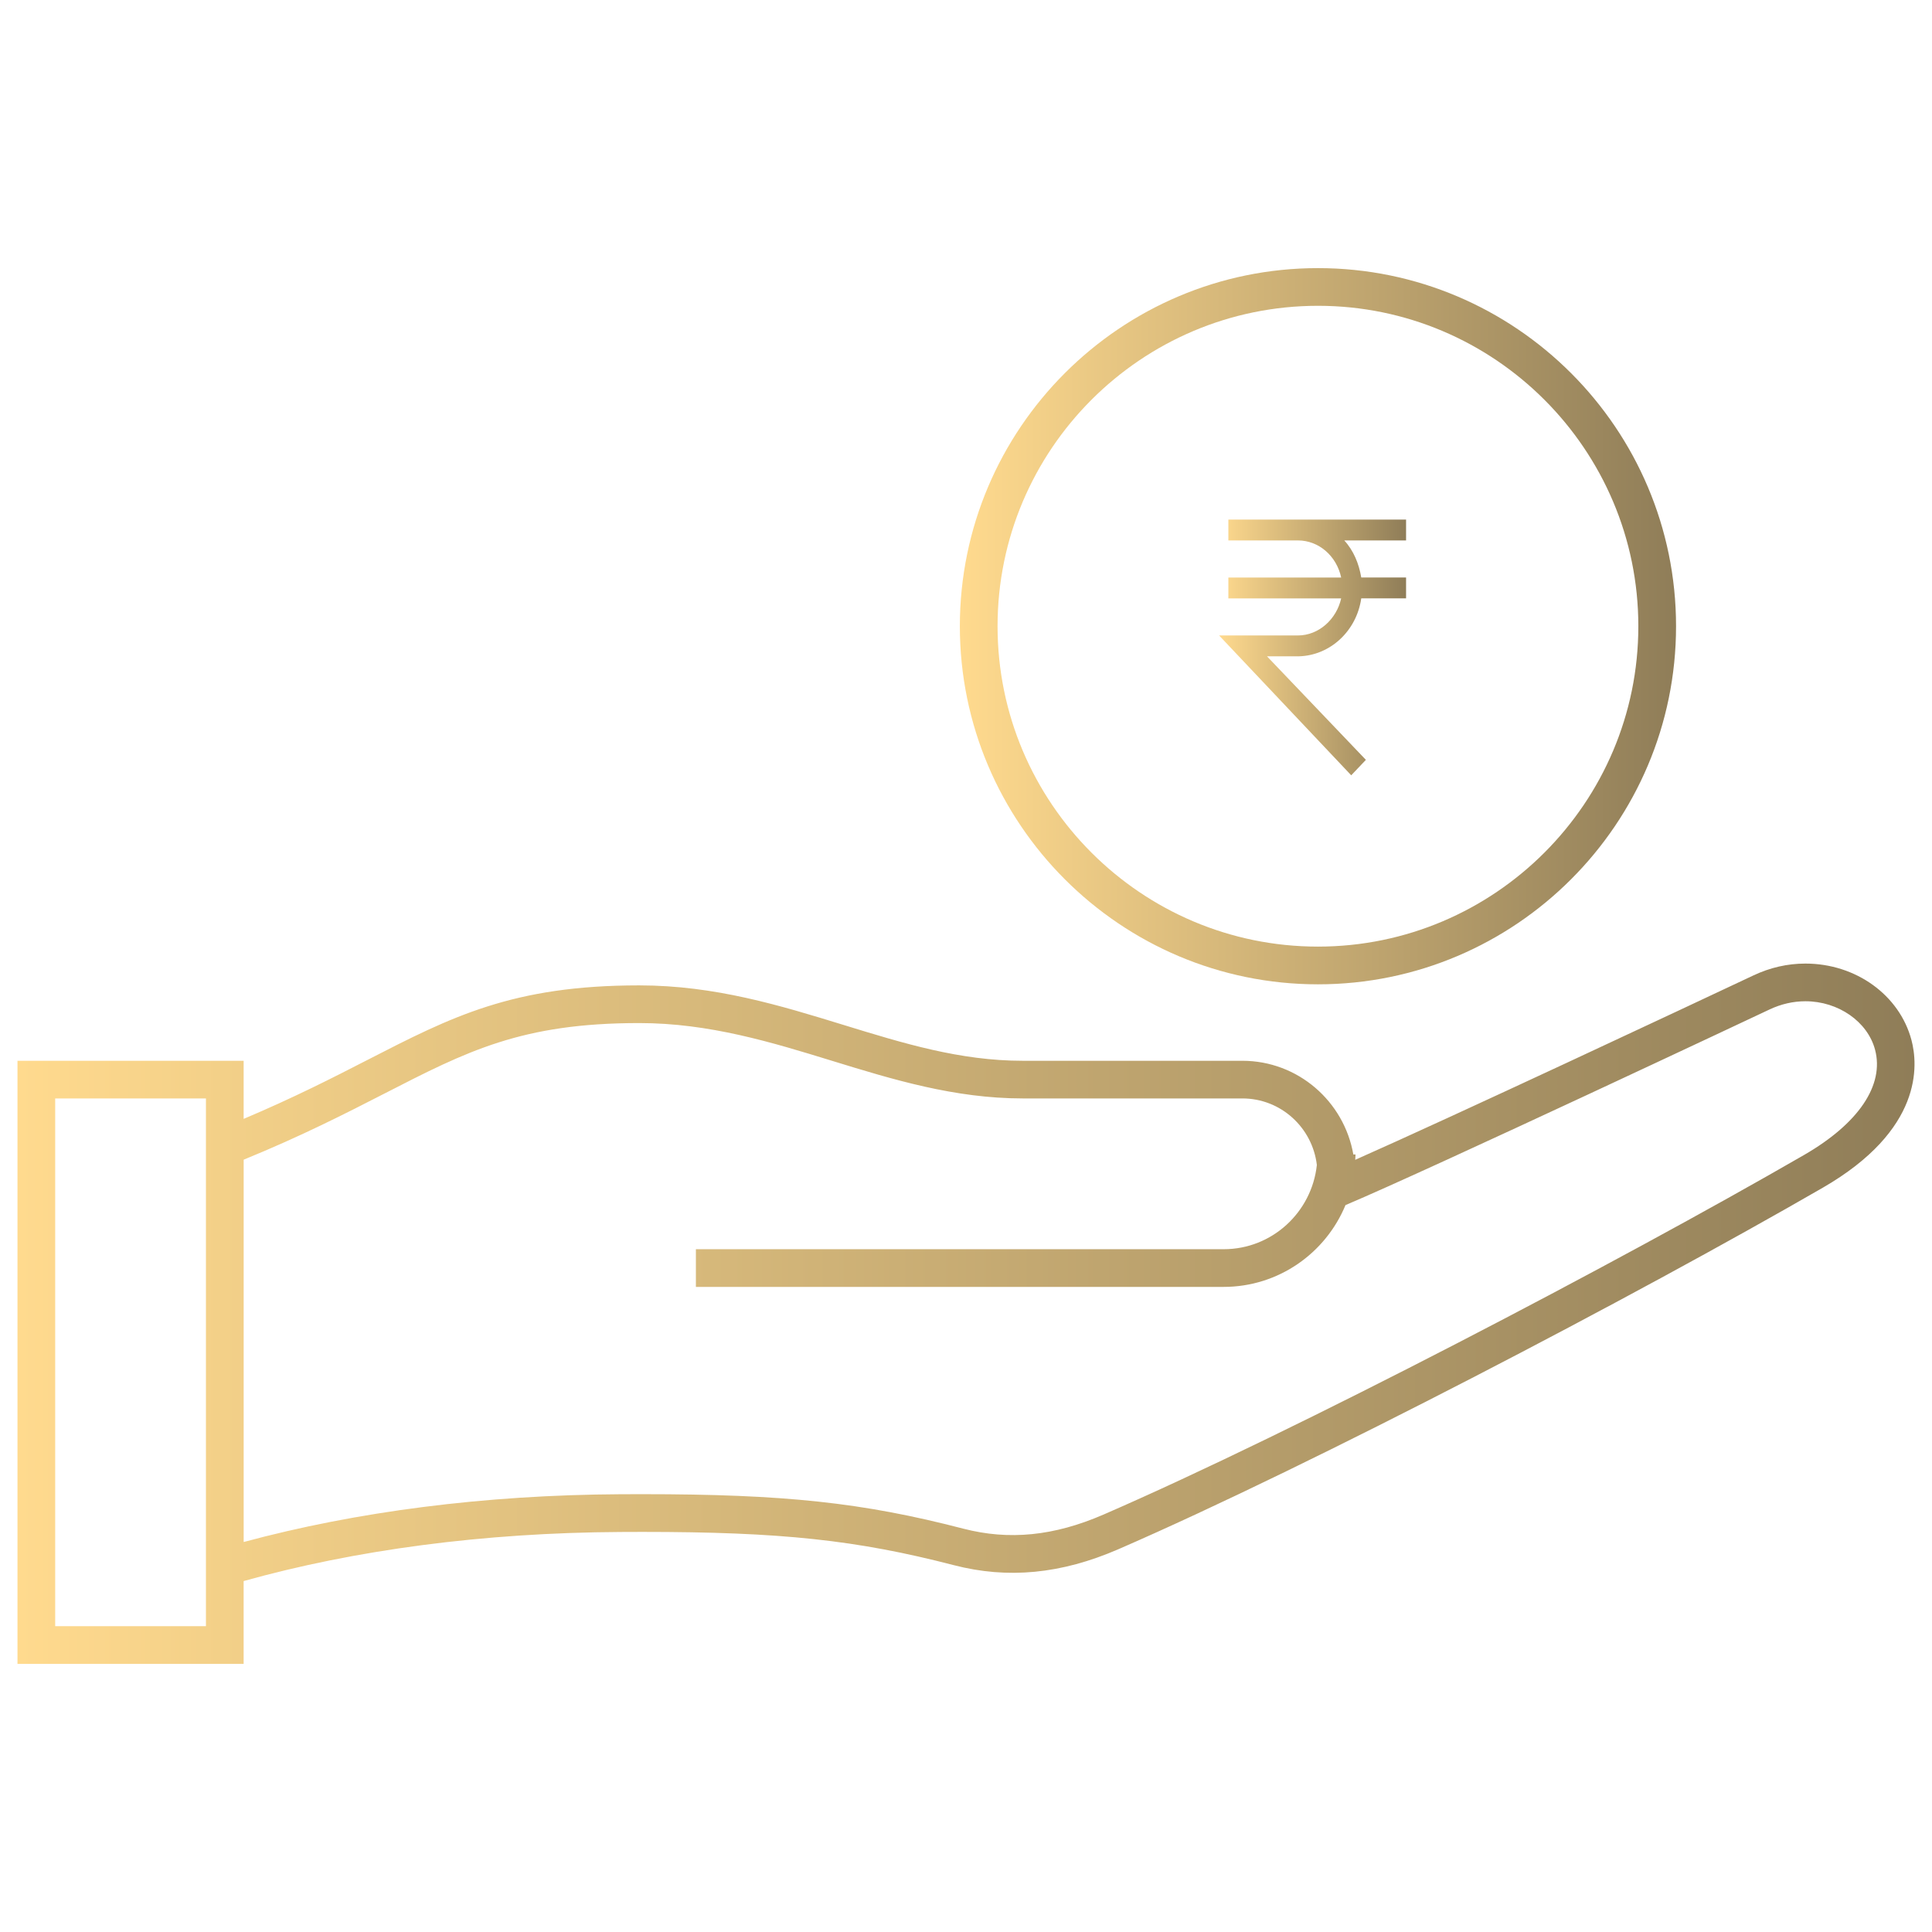 <?xml version="1.0" encoding="utf-8"?>
<!-- Generator: Adobe Illustrator 16.0.0, SVG Export Plug-In . SVG Version: 6.00 Build 0)  -->
<!DOCTYPE svg PUBLIC "-//W3C//DTD SVG 1.1//EN" "http://www.w3.org/Graphics/SVG/1.1/DTD/svg11.dtd">
<svg version="1.1" xmlns="http://www.w3.org/2000/svg" xmlns:xlink="http://www.w3.org/1999/xlink" x="0px" y="0px" width="360px"
	 height="360px" viewBox="0 0 360 360" enable-background="new 0 0 360 360" xml:space="preserve">
<g id="Layer_2">
</g>
<g id="Layer_1">
	<g>
		<linearGradient id="SVGID_1_" gradientUnits="userSpaceOnUse" x1="3.257" y1="244.794" x2="356.743" y2="244.794">
			<stop  offset="0" style="stop-color:#FFDA8E"/>
			<stop  offset="1" style="stop-color:#8F7D58"/>
		</linearGradient>
		<path fill="url(#SVGID_1_)" d="M356.166,193.771c-2.242-8.375-10.367-14.223-19.754-14.223c-3.333,0-6.596,0.744-9.705,2.215
			c-12.011,5.663-55.964,26.288-74.182,34.35c0.016-0.334,0.055-0.66,0.055-1l-0.406,0.009
			c-1.727-9.892-10.309-17.462-20.691-17.462h-40.932c-11.656,0-22.197-3.241-33.361-6.676c-11.782-3.621-23.967-7.373-38.086-7.373
			c-23.584,0-34.934,5.828-50.646,13.898c-6.494,3.338-13.788,7.062-23.06,10.977v-10.826H3.257v24.843v86.562v0.977h42.141v-15.434
			c20.783-5.814,44.659-9.008,70.209-9.146l4.052-0.014c25.858,0,39.966,1.508,58.057,6.194c10.073,2.613,20.022,1.659,30.669-2.963
			c36.354-15.795,96.444-47.26,131.267-67.367C358.327,210.528,357.42,198.459,356.166,193.771z M38.379,303.01H10.283v-98.327
			h28.092v98.327H38.379z M336.145,215.222c-34.66,20.012-94.43,51.317-130.552,67.01c-9.19,3.984-17.567,4.824-26.112,2.608
			c-18.744-4.86-33.281-6.422-59.817-6.422l-4.091,0.011c-25.381,0.139-49.206,3.244-70.169,8.902V216.09
			c10.785-4.407,19.009-8.616,26.269-12.339c15.383-7.9,25.547-13.118,47.438-13.118c13.062,0,24.73,3.591,36.021,7.062
			c11.168,3.434,22.714,6.982,35.427,6.982h40.936c7.18,0,13.056,5.436,13.883,12.397c-0.945,8.795-8.323,15.698-17.37,15.698
			h-98.338v7.023h98.334c10.229,0,19.01-6.291,22.71-15.242c16.066-6.791,78.375-36.147,79.001-36.445
			c2.164-1.022,4.422-1.539,6.708-1.539c6.112,0,11.565,3.789,12.964,9.013C351.15,202.19,346.326,209.349,336.145,215.222z"/>
		<linearGradient id="SVGID_2_" gradientUnits="userSpaceOnUse" x1="178.856" y1="116.687" x2="312.307" y2="116.687">
			<stop  offset="0" style="stop-color:#FFDA8E"/>
			<stop  offset="1" style="stop-color:#8F7D58"/>
		</linearGradient>
		<path fill="url(#SVGID_2_)" d="M245.581,183.414c36.794,0,66.726-29.934,66.726-66.727S282.375,49.96,245.581,49.96
			c-36.792,0-66.726,29.933-66.726,66.728C178.855,153.48,208.789,183.414,245.581,183.414z M245.581,56.982
			c32.92,0,59.7,26.781,59.7,59.705c0,32.92-26.783,59.7-59.7,59.7c-32.92,0-59.7-26.78-59.7-59.7
			C185.877,83.768,212.658,56.982,245.581,56.982z"/>
		<g>
			<linearGradient id="SVGID_3_" gradientUnits="userSpaceOnUse" x1="227.162" y1="120.64" x2="262" y2="120.64">
				<stop  offset="0" style="stop-color:#FFDA8E"/>
				<stop  offset="1" style="stop-color:#8F7D58"/>
			</linearGradient>
			<path fill="url(#SVGID_3_)" d="M241.846,118.408h-14.684l24.617,26.058l2.734-2.879l-18.427-19.291h5.901
				c5.902-0.144,10.798-4.75,11.662-10.797H262v-3.888h-8.35c-0.433-2.59-1.439-5.038-3.168-6.909H262v-3.888h-33.111v3.888h12.957
				c3.887,0,7.198,2.879,8.062,6.909h-21.02v3.888h21.02C249.045,115.385,245.732,118.408,241.846,118.408z"/>
		</g>
	</g>
</g>
</svg>
